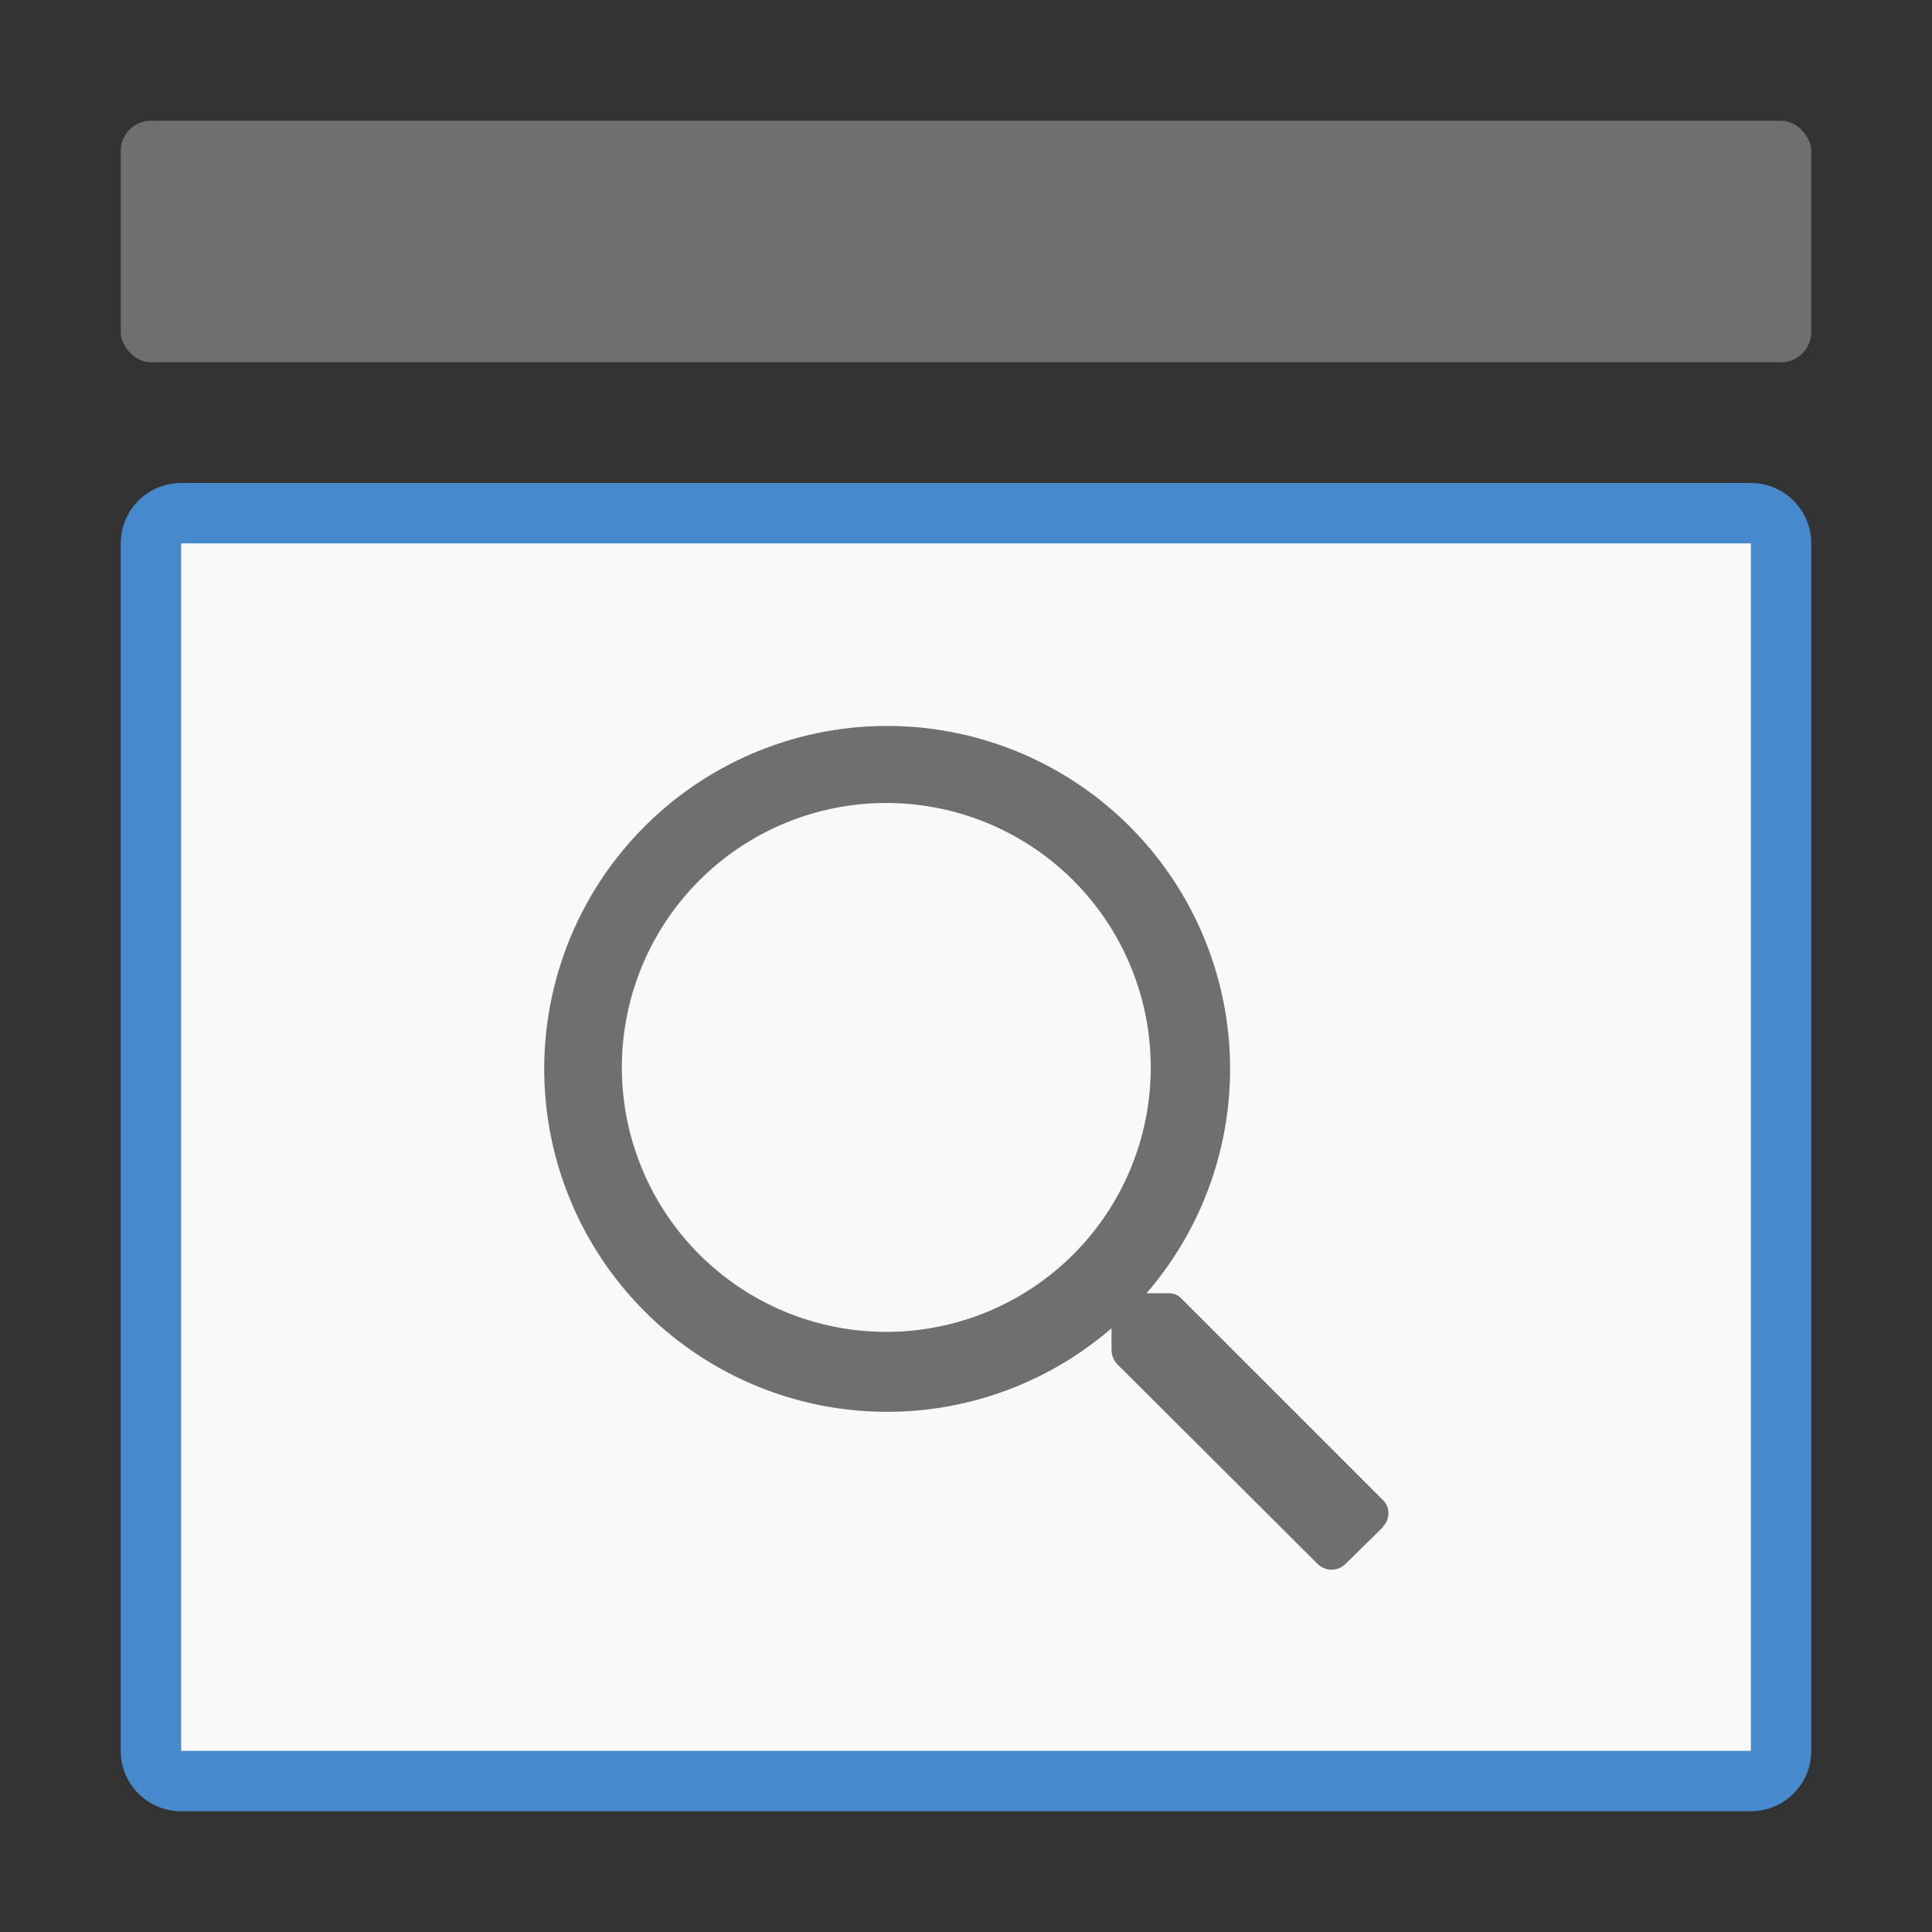 <svg id="Naviate_General" data-name="Naviate General" xmlns="http://www.w3.org/2000/svg" viewBox="0 0 32 32"><rect x="0" y="0" width="32" height="32" fill="#333333" stroke="none"/><defs><style>.cls-1{fill:#f9f9f9;}.cls-2{fill:#4789cd;}.cls-3{fill:#706f6f;}.cls-4{fill:none;}</style></defs><title>FamilyBrowser32</title><g id="Group_4627" data-name="Group 4627"><g id="Family_Browser_32x32" data-name="Family Browser 32x32"><g id="Group_4151" data-name="Group 4151"><g id="Group_4150" data-name="Group 4150"><g id="Group_2491-2" data-name="Group 2491-2"><rect id="Rectangle_2411" data-name="Rectangle 2411" class="cls-1" x="2.5" y="8.5" width="27" height="21" rx="0.5"/><path id="Path_4206" data-name="Path 4206" class="cls-2" d="M29,30H3a1,1,0,0,1-1-1V9A1,1,0,0,1,3,8H29a1,1,0,0,1,1,1V29A1,1,0,0,1,29,30Zm0-1M3,9V29H29V9Z"/></g><rect id="Rectangle_2412" data-name="Rectangle 2412" class="cls-3" x="2" y="2" width="28" height="4" rx="0.5"/><rect id="Rectangle_2413" data-name="Rectangle 2413" class="cls-4" width="32" height="32"/></g><path id="Path_4118" data-name="Path 4118" class="cls-3" d="M22.91,25.29l-.62.61a.33.33,0,0,1-.47,0h0L18.5,22.59a.36.36,0,0,1-.09-.24V22a5.68,5.68,0,1,1,.58-.58h.36a.29.29,0,0,1,.23.1l3.32,3.32a.31.31,0,0,1,0,.45h0Zm-3.85-7.6a4.38,4.38,0,1,0-4.37,4.37,4.38,4.38,0,0,0,4.37-4.37h0Z"/></g></g></g></svg>